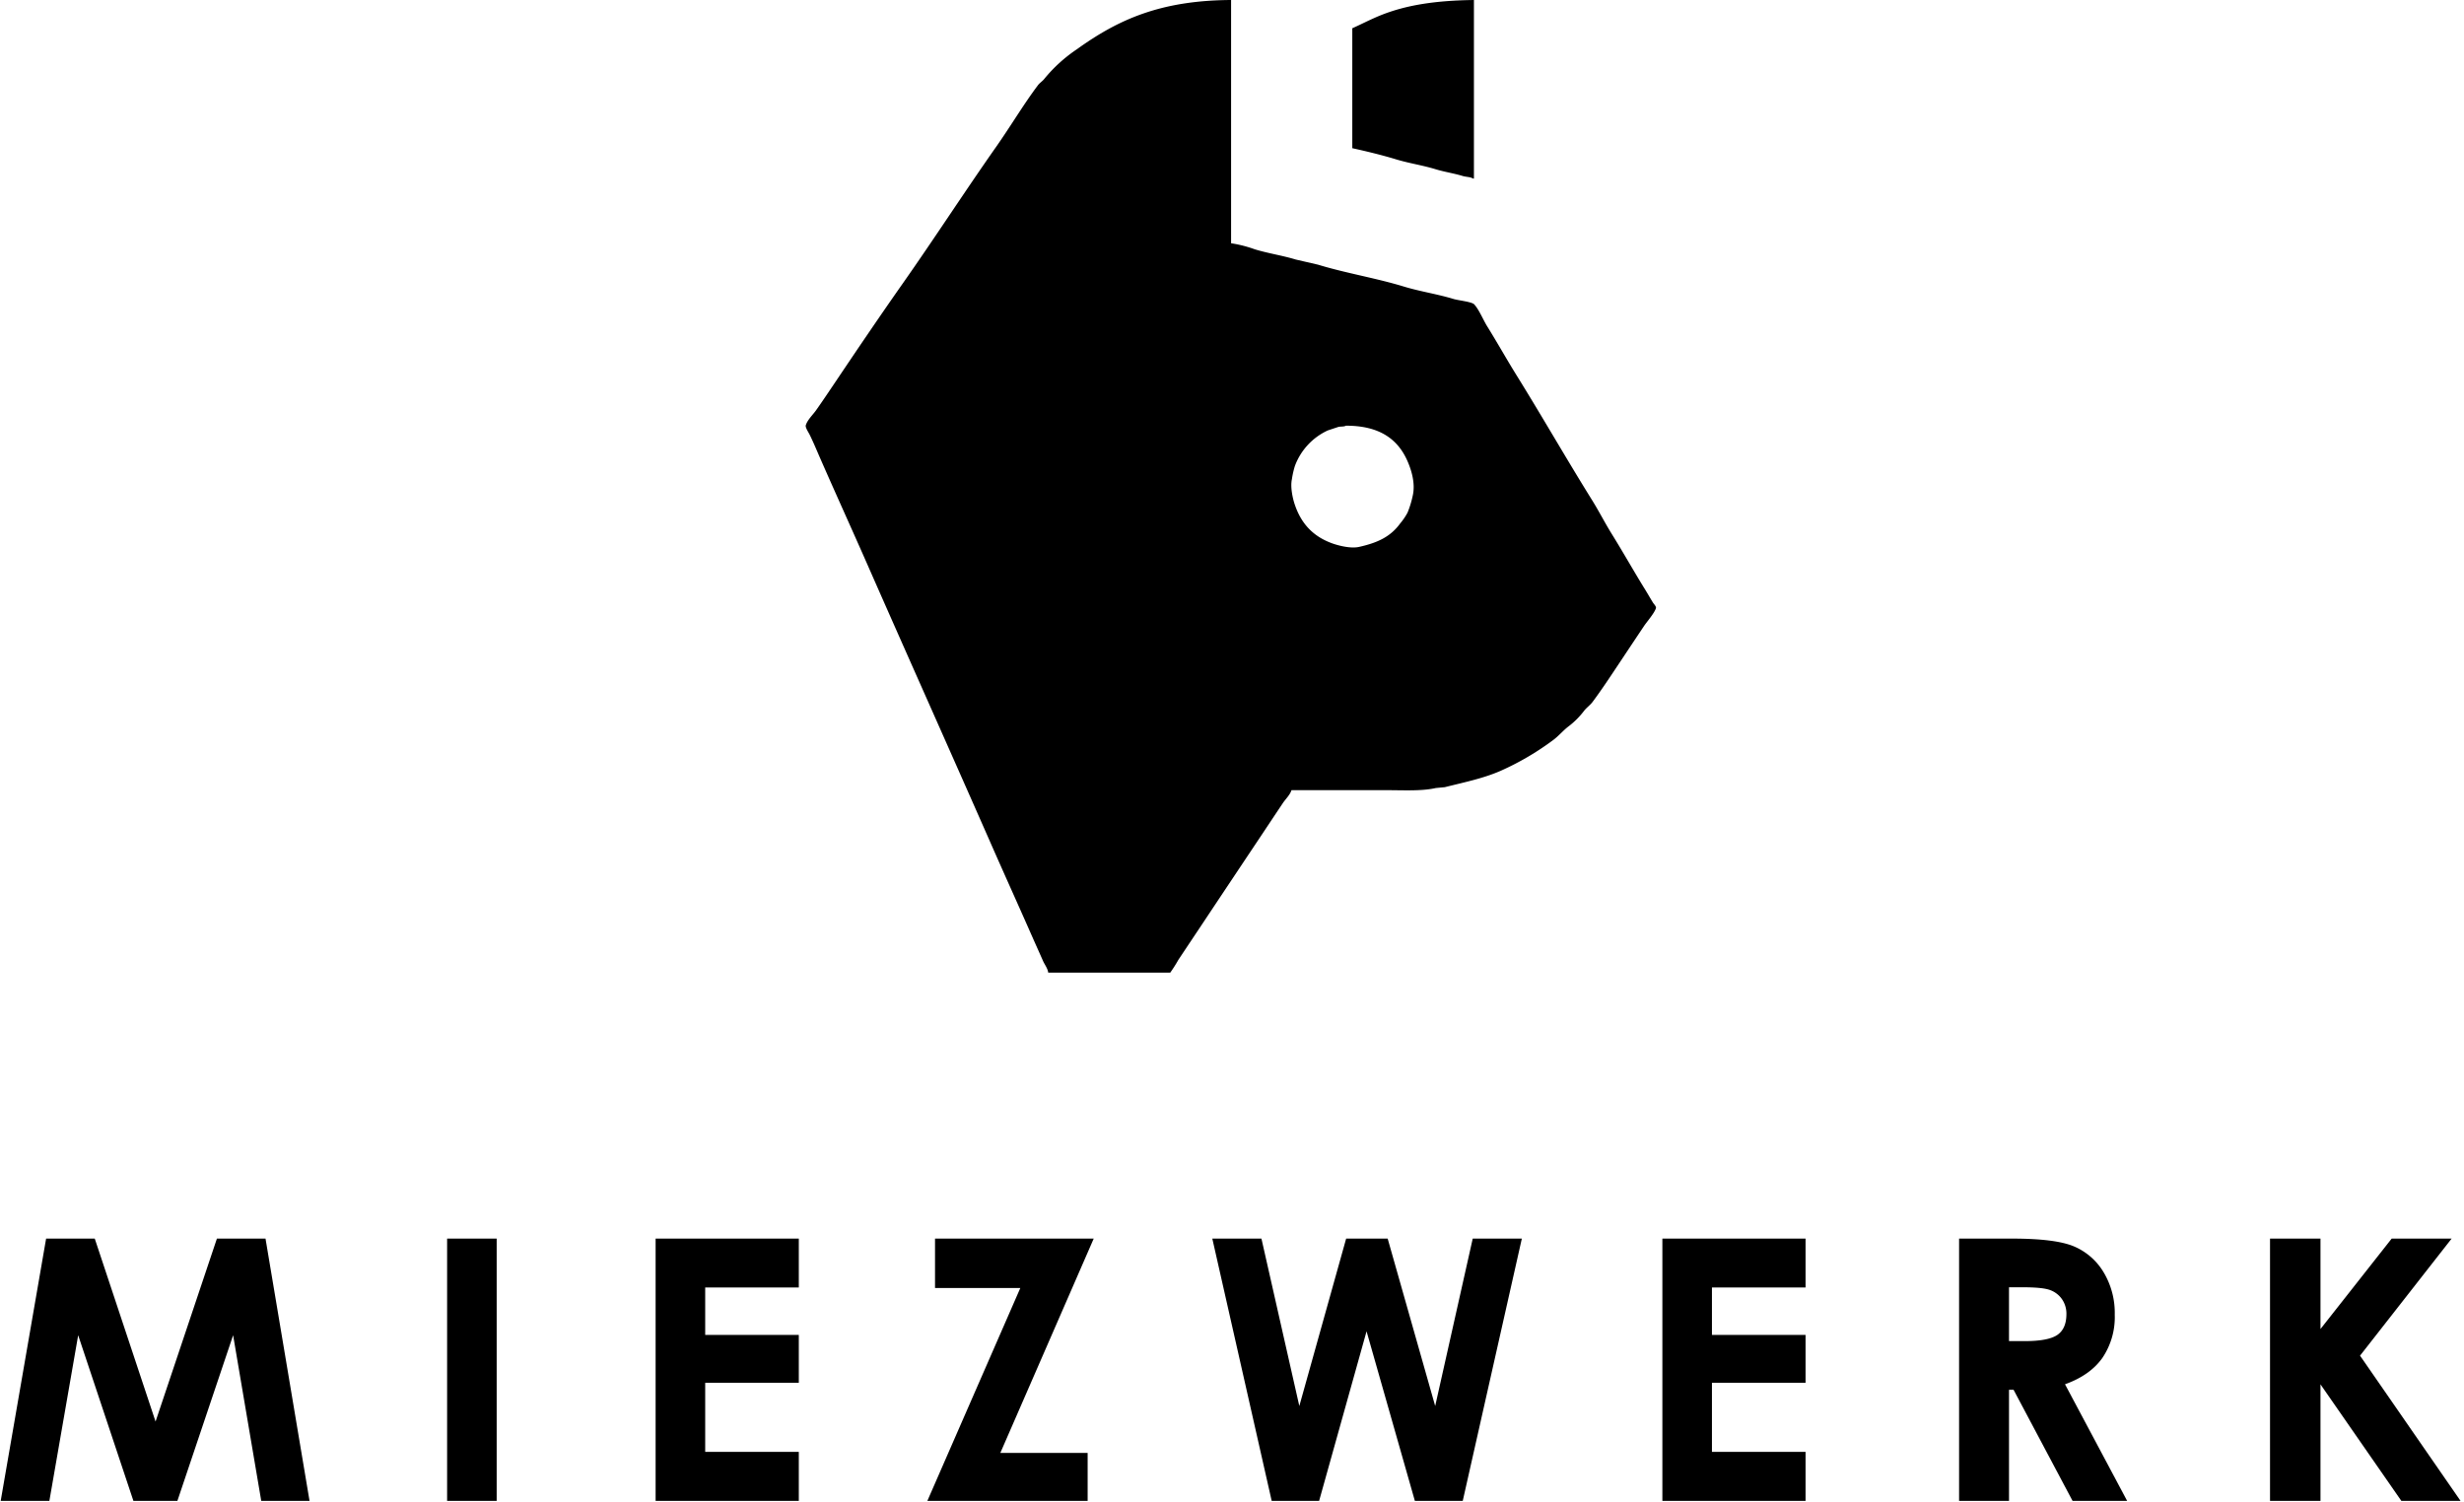 <svg xmlns="http://www.w3.org/2000/svg" width="722" height="440" viewBox="0 0 722 440">
  <defs>
    <style>
      .cls-1 {
        fill-rule: evenodd;
      }
    </style>
  </defs>
  <path class="cls-1" d="M360.733,0V71.281a36.794,36.794,0,0,1,6.9,1.757c4,1.227,8.147,1.821,12.048,3.012l6.525,1.506c8.173,2.5,16.924,3.909,25.1,6.4,4.832,1.472,9.832,2.2,14.558,3.639,1.482,0.451,5,.766,6.024,1.506,1.467,1.524,2.7,4.619,3.89,6.526,2.946,4.74,5.683,9.642,8.659,14.432,7.486,12.048,14.588,24.48,22.087,36.52,2.043,3.279,3.734,6.632,5.773,9.914,3.331,5.361,6.429,10.9,9.789,16.314,0.756,1.218,1.472,2.5,2.259,3.765,0.283,0.457,1.021,1.155.878,1.631-0.455,1.5-2.611,3.921-3.514,5.271q-3.791,5.672-7.529,11.3c-2.492,3.733-4.891,7.384-7.53,10.918-0.709.949-1.8,1.7-2.51,2.635a23.779,23.779,0,0,1-4.518,4.518c-1.57,1.186-2.913,2.835-4.518,4.016a80.373,80.373,0,0,1-15.436,9.036c-5.013,2.186-10.457,3.307-16.314,4.768l-2.636.252c-4.128.946-9.5,0.627-14.432,0.627H378.428c-0.418,1.382-1.748,2.624-2.51,3.765q-2.912,4.355-5.773,8.659-9.192,13.763-18.322,27.484-3.285,4.922-6.526,9.788A41.946,41.946,0,0,1,342.912,285H307.146c-0.153-1.237-1.055-2.366-1.506-3.388-1.184-2.684-2.371-5.313-3.514-7.907-3.841-8.715-7.752-17.348-11.545-25.977-12.179-27.7-24.462-55.128-36.645-82.827-4.459-10.138-9.068-20.261-13.553-30.5-1-2.281-2-4.719-3.138-7.028-0.311-.631-1.344-2.158-1.129-2.761,0.486-1.6,2.095-3.09,3.012-4.392,1.844-2.62,3.637-5.288,5.4-7.907,6.626-9.864,13.277-19.684,20.079-29.365,9.305-13.244,18.083-26.827,27.358-40.033,4.166-5.932,7.842-12.164,12.173-17.946,0.514-.686,1.37-1.2,1.883-1.883a43.968,43.968,0,0,1,9.537-8.659C327.63,5.754,339.985.118,360.733,0Zm71.156,0V52.332h-0.251c-0.8-.522-2.017-0.448-3.012-0.753-2.582-.792-5.343-1.185-8.032-2.008-3.735-1.143-7.7-1.715-11.546-2.886-4.116-1.255-8.541-2.318-12.8-3.263V8.283c2.588-1.157,5.216-2.529,7.906-3.639C412.014,1.4,420.91.147,431.889,0ZM394.365,124.742c-0.584.357-1.542,0.176-2.258,0.377l-3.012,1a18.576,18.576,0,0,0-9.664,10.416,25.52,25.52,0,0,0-.878,3.89c-0.511,2.326.263,5.647,0.753,7.154,1.865,5.728,5.293,9.469,10.793,11.545,1.628,0.615,5.481,1.727,8.157,1.13,5.521-1.233,9.243-3.033,12.047-6.9a18.287,18.287,0,0,0,2.134-3.137,28.621,28.621,0,0,0,1.506-4.894c0.894-3.772-.473-7.791-1.506-10.165C409.545,128.513,404.012,124.72,394.365,124.742Z"/>
  <path id="Miezwerk_Kopie" data-name="Miezwerk Kopie" class="cls-1" d="M0.205,439.8H14.468l8.438-48.536L39.089,439.8H51.981l16.327-48.536L76.549,439.8H90.7L77.8,362.948H63.559L45.581,416.553,27.765,362.948H13.512Zm130.807,0h14.524V362.948H131.012V439.8Zm61.1,0h41.954V425.435h-27.43v-20.22h27.43V391.161h-27.43v-13.9h27.43V362.948H192.109V439.8Zm81.873-62.382h24.993L271.735,439.8H318.7V425.748H293.117l27.364-62.8h-46.5V377.42ZM372.629,439.8h13.9l13.9-49.686L414.583,439.8h14.032l17.316-76.854H431.538l-11,49.059-13.924-49.059H394.449l-13.722,49.059-11.1-49.059H355.231Zm114.48,0h41.954V425.435h-27.43v-20.22h27.43V391.161h-27.43v-13.9h27.43V362.948H487.109V439.8Zm86.94,0h14.629V407.253h1.339L607.3,439.8h15.992l-18.206-34.169q7.313-2.611,10.944-7.706a21.272,21.272,0,0,0,3.631-12.67,23.127,23.127,0,0,0-3.288-12.486,18.582,18.582,0,0,0-8.689-7.55q-5.4-2.272-18.134-2.273h-15.5V439.8Zm14.629-62.591h4.011q5.834,0,8.021.814a7.226,7.226,0,0,1,3.49,2.673,7.449,7.449,0,0,1,1.3,4.376q0,4.248-2.631,6.081t-9.609,1.835h-4.584V377.211ZM665.161,439.8h14.786V405.655L703.64,439.8h17.346l-29.448-42.554,26.838-34.3H700.81l-20.863,26.5v-26.5H665.161V439.8Z"/>
</svg>

